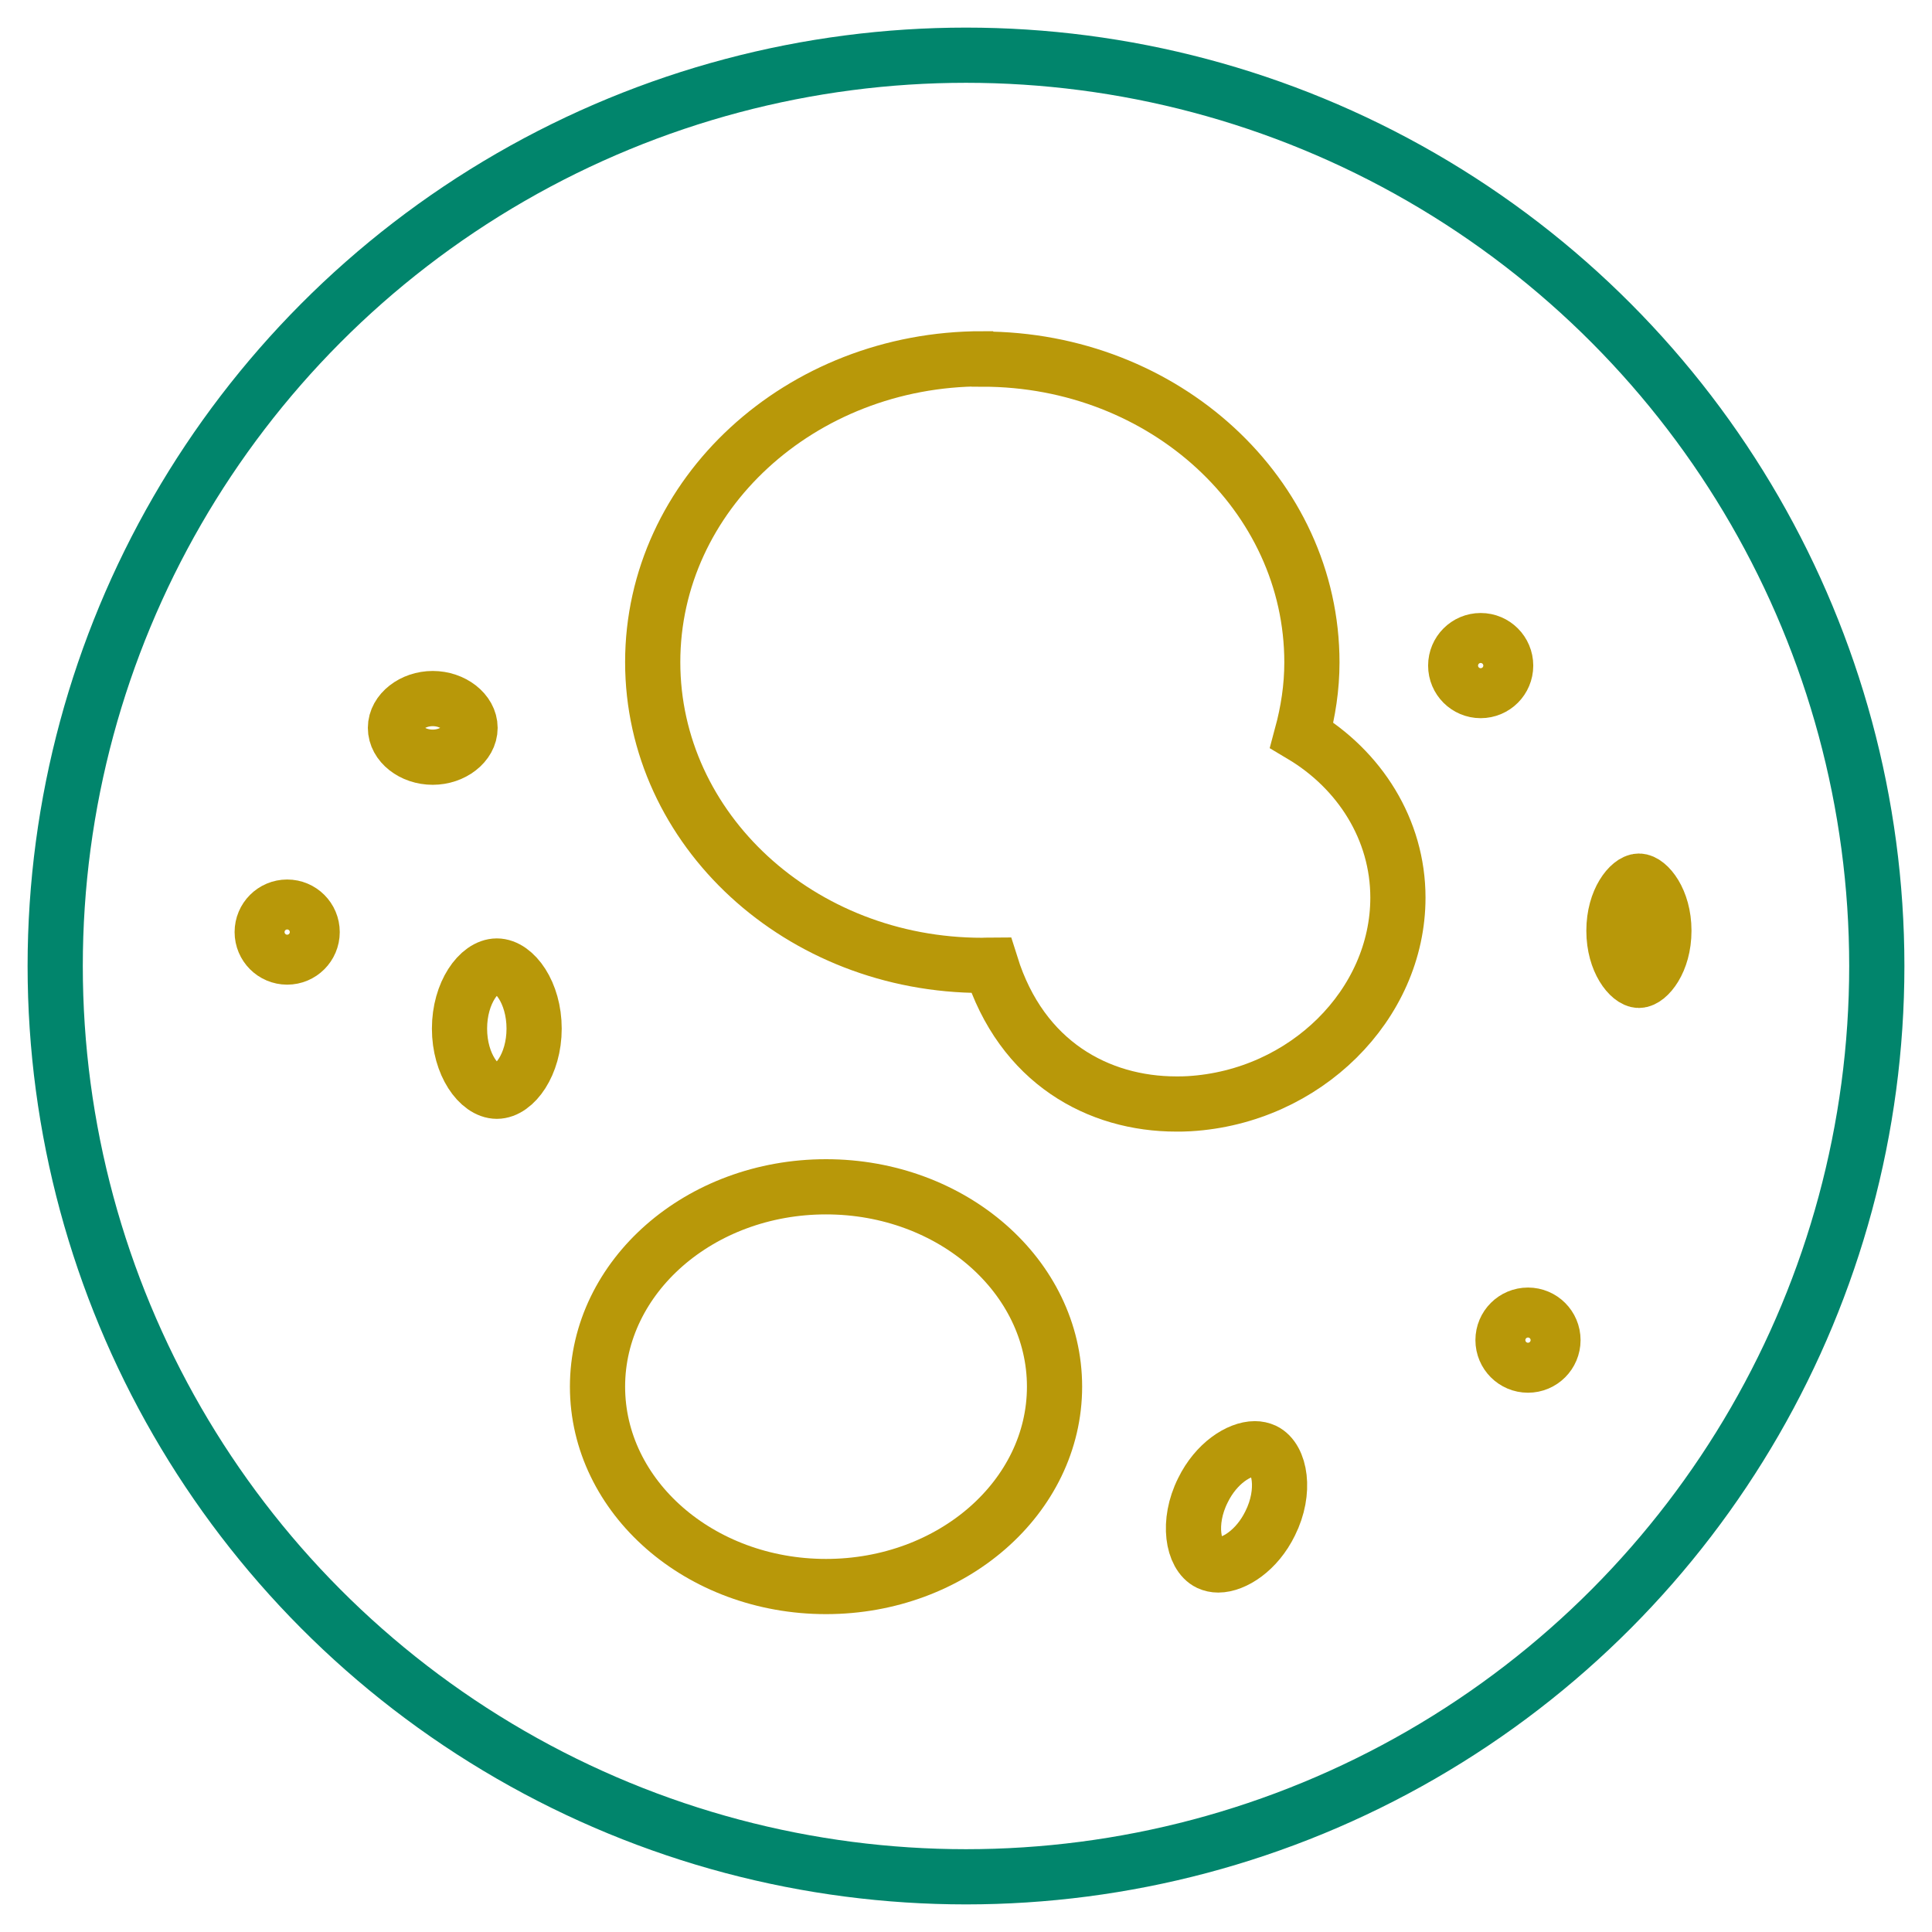 <svg width="70" height="70" viewBox="0 0 70 70" fill="none" xmlns="http://www.w3.org/2000/svg">
<circle cx="35" cy="35" r="33" stroke="#01856C" stroke-width="2"/>
<path d="M29.928 43C25.354 43 21.649 46.247 21.649 50.241C21.649 54.236 25.354 57.483 29.928 57.483C34.502 57.483 38.208 54.236 38.208 50.241C38.208 46.247 34.502 43 29.928 43Z" stroke="#B89809" stroke-width="2" stroke-miterlimit="10"/>
<path d="M23.649 23.989C23.649 17.921 28.998 13 35.585 13L35.597 13.011C42.195 13.011 47.533 17.932 47.533 24C47.533 24.909 47.396 25.784 47.166 26.636C49.263 27.886 50.649 30.057 50.649 32.523C50.649 36.398 47.292 39.739 43.089 39.989C42.928 40 42.779 40 42.619 40C39.812 40 37.017 38.511 35.906 34.966C35.791 34.966 35.688 34.977 35.585 34.977C28.987 34.977 23.649 30.057 23.649 23.989Z" stroke="#B89809" stroke-width="2" stroke-miterlimit="10"/>
<path d="M10.405 34.676C10.905 34.676 11.31 34.271 11.31 33.771C11.31 33.271 10.905 32.866 10.405 32.866C9.905 32.866 9.5 33.271 9.5 33.771C9.5 34.271 9.905 34.676 10.405 34.676Z" stroke="#B89809" stroke-width="2" stroke-miterlimit="10"/>
<path d="M53.648 25.021C54.148 25.021 54.553 24.616 54.553 24.116C54.553 23.616 54.148 23.21 53.648 23.21C53.148 23.21 52.743 23.616 52.743 24.116C52.743 24.616 53.148 25.021 53.648 25.021Z" stroke="#B89809" stroke-width="2" stroke-miterlimit="10"/>
<path d="M55.362 49.461C55.862 49.461 56.267 49.055 56.267 48.555C56.267 48.055 55.862 47.65 55.362 47.65C54.862 47.65 54.457 48.055 54.457 48.555C54.457 49.055 54.862 49.461 55.362 49.461Z" stroke="#B89809" stroke-width="2" stroke-miterlimit="10"/>
<path d="M59.381 35.521C59.067 35.521 58.476 34.845 58.476 33.722C58.476 32.6 59.067 31.924 59.381 31.924C59.695 31.924 60.286 32.6 60.286 33.722C60.286 34.845 59.695 35.521 59.381 35.521Z" stroke="#B89809" stroke-width="2" stroke-miterlimit="10"/>
<path d="M18.001 39.538C17.361 39.538 16.649 38.572 16.649 37.269C16.649 35.965 17.361 35 18.001 35C18.64 35 19.352 35.965 19.352 37.269C19.352 38.572 18.64 39.538 18.001 39.538Z" stroke="#B89809" stroke-width="2" stroke-miterlimit="10"/>
<path d="M44.138 56.702C44.017 56.702 43.909 56.678 43.8 56.629C43.221 56.352 43.003 55.157 43.583 53.998C44.066 53.009 44.898 52.49 45.465 52.49C45.586 52.49 45.695 52.514 45.803 52.562C46.383 52.84 46.6 54.035 46.021 55.193C45.538 56.183 44.705 56.702 44.138 56.702Z" stroke="#B89809" stroke-width="2" stroke-miterlimit="10"/>
<path d="M15.679 27.435C14.943 27.435 14.328 26.952 14.328 26.372C14.328 25.793 14.955 25.31 15.679 25.31C16.404 25.31 17.031 25.793 17.031 26.372C17.031 26.952 16.404 27.435 15.679 27.435Z" stroke="#B89809" stroke-width="2" stroke-miterlimit="10"/>
</svg>
